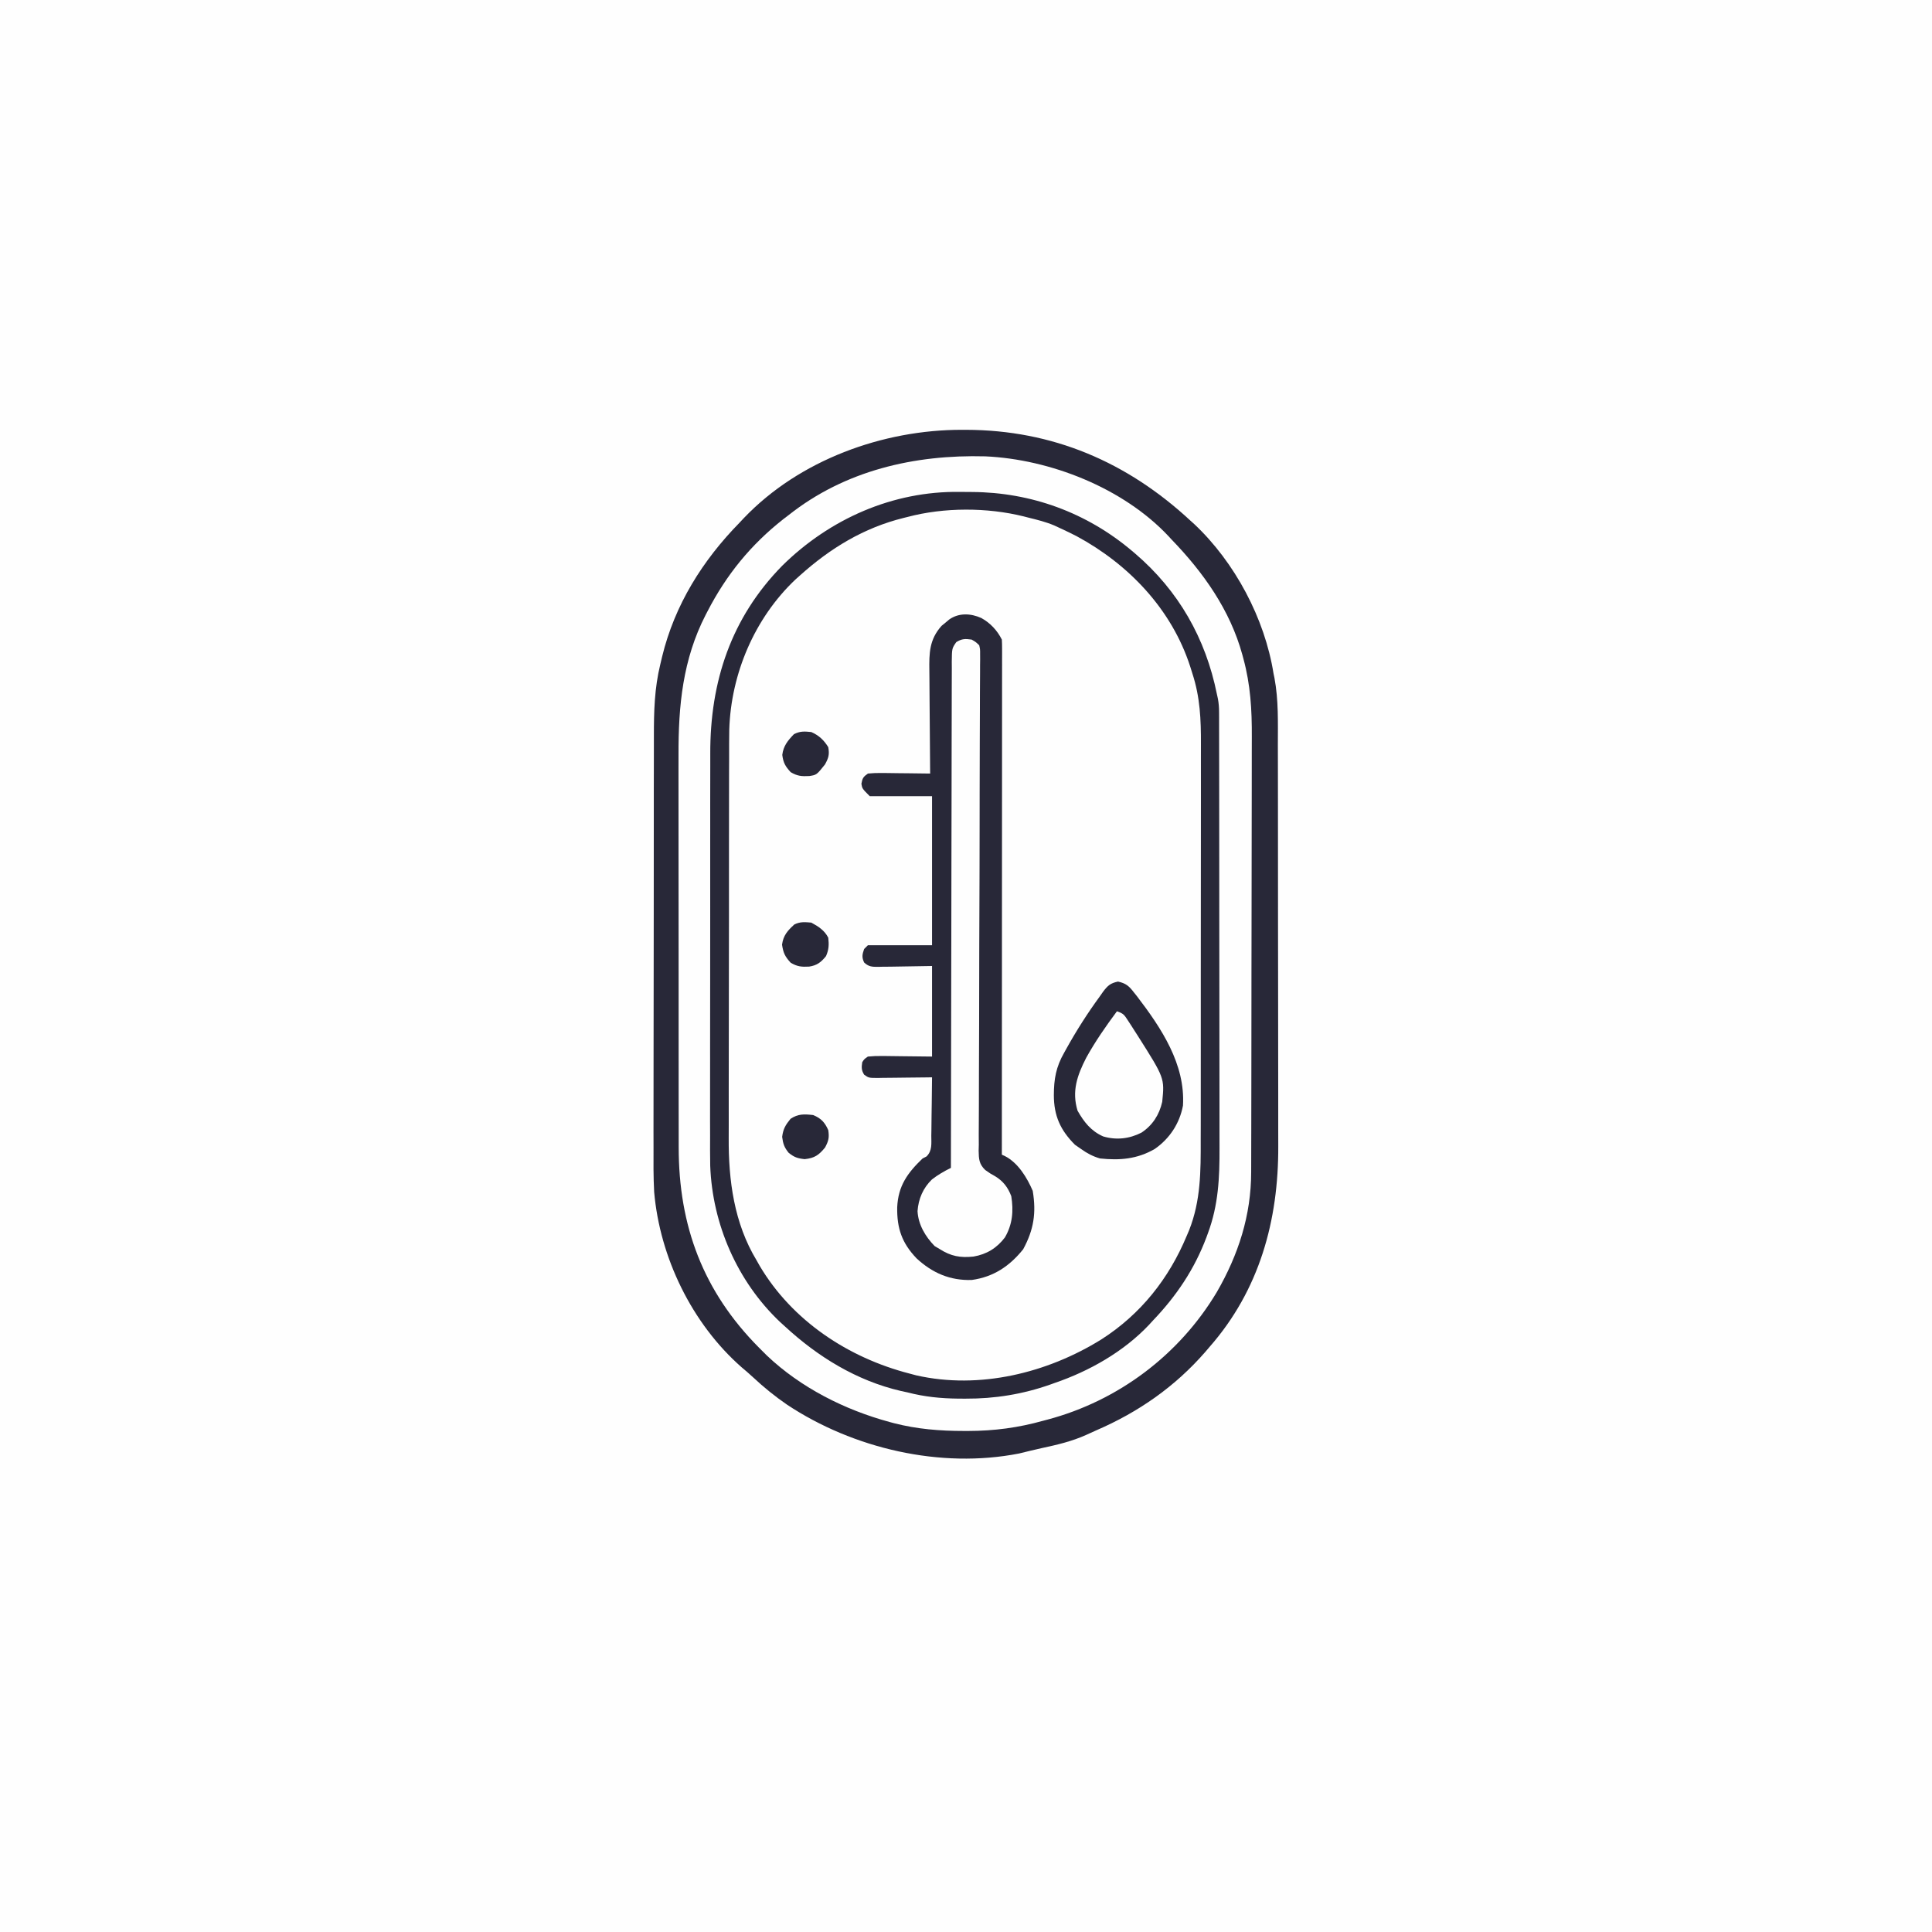 <svg version="1.1" xmlns="http://www.w3.org/2000/svg" width="1024" height="1024">
<rect width="100%" height="100%" fill="#808080" stroke="none"/>
<path d="M0 0 C337.92 0 675.84 0 1024 0 C1024 337.92 1024 675.84 1024 1024 C686.08 1024 348.16 1024 0 1024 C0 686.08 0 348.16 0 0 Z " fill="#FEFEFE" transform="translate(0,0)"/>
<path d="M0 0 C1.034 0 1.034 0 2.089 0.001 C48.021 0.084 87.583 17.038 121.125 48.188 C122.09 49.054 122.09 49.054 123.074 49.938 C144.636 70.188 160.497 100.028 165.125 129.188 C165.284 129.952 165.444 130.716 165.608 131.504 C167.822 143.298 167.421 155.212 167.416 167.166 C167.422 169.692 167.428 172.218 167.436 174.744 C167.452 180.871 167.458 186.997 167.459 193.124 C167.46 198.114 167.464 203.103 167.471 208.093 C167.488 222.287 167.497 236.482 167.496 250.676 C167.496 251.439 167.496 252.202 167.496 252.989 C167.496 253.753 167.495 254.517 167.495 255.304 C167.495 267.665 167.514 280.026 167.542 292.386 C167.571 305.125 167.584 317.864 167.583 330.604 C167.582 337.736 167.587 344.869 167.609 352.002 C167.629 358.721 167.628 365.44 167.614 372.159 C167.612 374.607 167.617 377.055 167.629 379.503 C167.813 419.116 157.634 456.006 131.125 486.188 C130.43 487.003 129.735 487.819 129.02 488.66 C112.957 507.122 93.585 520.62 71.145 530.311 C69.374 531.079 67.621 531.888 65.871 532.703 C58.214 536.162 50.352 537.979 42.176 539.738 C38.185 540.613 34.22 541.609 30.25 542.574 C-11.411 550.75 -57.569 539.981 -92.703 516.707 C-99.083 512.326 -104.986 507.546 -110.648 502.262 C-112.675 500.374 -114.754 498.591 -116.875 496.812 C-143.194 473.658 -160.146 438.659 -163.158 403.921 C-163.587 395.981 -163.536 388.042 -163.49 380.094 C-163.494 377.485 -163.499 374.877 -163.507 372.269 C-163.521 365.99 -163.51 359.711 -163.488 353.431 C-163.464 346.092 -163.466 338.754 -163.468 331.415 C-163.472 318.312 -163.451 305.209 -163.417 292.106 C-163.384 279.436 -163.37 266.766 -163.376 254.096 C-163.384 238.016 -163.374 221.937 -163.351 205.857 C-163.344 200.759 -163.344 195.661 -163.345 190.562 C-163.347 183.691 -163.332 176.82 -163.306 169.949 C-163.299 167.439 -163.297 164.928 -163.3 162.418 C-163.314 149.313 -163.016 136.955 -159.875 124.188 C-159.561 122.862 -159.248 121.536 -158.934 120.211 C-152.257 92.748 -137.519 69.243 -117.875 49.188 C-117.117 48.379 -116.359 47.571 -115.578 46.738 C-86.161 15.979 -41.943 -0.062 0 0 Z " fill="#FEFEFE" transform="translate(509.875,227.812)"/>
<path d="M0 0 C1.034 0 1.034 0 2.089 0.001 C48.021 0.084 87.583 17.038 121.125 48.188 C122.09 49.054 122.09 49.054 123.074 49.938 C144.636 70.188 160.497 100.028 165.125 129.188 C165.284 129.952 165.444 130.716 165.608 131.504 C167.822 143.298 167.421 155.212 167.416 167.166 C167.422 169.692 167.428 172.218 167.436 174.744 C167.452 180.871 167.458 186.997 167.459 193.124 C167.46 198.114 167.464 203.103 167.471 208.093 C167.488 222.287 167.497 236.482 167.496 250.676 C167.496 251.439 167.496 252.202 167.496 252.989 C167.496 253.753 167.495 254.517 167.495 255.304 C167.495 267.665 167.514 280.026 167.542 292.386 C167.571 305.125 167.584 317.864 167.583 330.604 C167.582 337.736 167.587 344.869 167.609 352.002 C167.629 358.721 167.628 365.44 167.614 372.159 C167.612 374.607 167.617 377.055 167.629 379.503 C167.813 419.116 157.634 456.006 131.125 486.188 C130.43 487.003 129.735 487.819 129.02 488.66 C112.957 507.122 93.585 520.62 71.145 530.311 C69.374 531.079 67.621 531.888 65.871 532.703 C58.214 536.162 50.352 537.979 42.176 539.738 C38.185 540.613 34.22 541.609 30.25 542.574 C-11.411 550.75 -57.569 539.981 -92.703 516.707 C-99.083 512.326 -104.986 507.546 -110.648 502.262 C-112.675 500.374 -114.754 498.591 -116.875 496.812 C-143.194 473.658 -160.146 438.659 -163.158 403.921 C-163.587 395.981 -163.536 388.042 -163.49 380.094 C-163.494 377.485 -163.499 374.877 -163.507 372.269 C-163.521 365.99 -163.51 359.711 -163.488 353.431 C-163.464 346.092 -163.466 338.754 -163.468 331.415 C-163.472 318.312 -163.451 305.209 -163.417 292.106 C-163.384 279.436 -163.37 266.766 -163.376 254.096 C-163.384 238.016 -163.374 221.937 -163.351 205.857 C-163.344 200.759 -163.344 195.661 -163.345 190.562 C-163.347 183.691 -163.332 176.82 -163.306 169.949 C-163.299 167.439 -163.297 164.928 -163.3 162.418 C-163.314 149.313 -163.016 136.955 -159.875 124.188 C-159.561 122.862 -159.248 121.536 -158.934 120.211 C-152.257 92.748 -137.519 69.243 -117.875 49.188 C-117.117 48.379 -116.359 47.571 -115.578 46.738 C-86.161 15.979 -41.943 -0.062 0 0 Z M-40.688 38.812 C-41.422 39.065 -42.156 39.317 -42.913 39.577 C-62.13 46.411 -78.133 56.071 -92.875 70.188 C-93.819 71.045 -94.762 71.902 -95.734 72.785 C-118.267 93.707 -131.97 125.139 -133.16 155.732 C-133.313 162.057 -133.304 168.381 -133.295 174.708 C-133.302 177.124 -133.311 179.541 -133.321 181.958 C-133.34 187.799 -133.346 193.64 -133.344 199.481 C-133.343 204.239 -133.347 208.996 -133.354 213.754 C-133.377 228.775 -133.383 243.797 -133.375 258.818 C-133.369 270.605 -133.39 282.392 -133.423 294.18 C-133.457 306.344 -133.472 318.508 -133.467 330.672 C-133.465 337.477 -133.47 344.282 -133.495 351.086 C-133.518 357.494 -133.516 363.901 -133.495 370.308 C-133.492 372.64 -133.497 374.971 -133.511 377.302 C-133.642 399.892 -130.586 421.069 -119.875 441.188 C-119.349 442.182 -119.349 442.182 -118.812 443.197 C-113.613 452.828 -107.285 461.159 -99.875 469.188 C-99.062 470.072 -98.248 470.956 -97.41 471.867 C-74.187 496.032 -40.228 512.438 -6.551 513.426 C7.44 513.634 20.533 513.186 34.114 509.7 C35.93 509.237 37.759 508.83 39.59 508.43 C62.155 503.376 82.606 490.003 99.125 474.188 C99.871 473.504 100.618 472.821 101.387 472.117 C108.006 465.856 113.08 458.723 118.125 451.188 C118.692 450.355 119.259 449.522 119.844 448.664 C133.913 426.737 136.892 401.803 136.74 376.336 C136.744 373.825 136.749 371.314 136.757 368.803 C136.77 362.751 136.76 356.698 136.738 350.646 C136.714 343.574 136.716 336.502 136.718 329.43 C136.722 316.803 136.701 304.176 136.667 291.55 C136.634 279.337 136.62 267.125 136.626 254.913 C136.634 239.421 136.624 223.93 136.601 208.438 C136.594 203.524 136.594 198.61 136.595 193.696 C136.597 187.073 136.582 180.45 136.556 173.827 C136.549 171.406 136.547 168.986 136.55 166.565 C136.564 154.078 136.354 142.308 133.125 130.188 C132.933 129.436 132.741 128.685 132.543 127.911 C123.845 96.242 100.543 67.525 72.234 51.09 C50.22 38.964 28.276 33.016 3.15 32.947 C1.024 32.938 -1.101 32.907 -3.227 32.875 C-16.072 32.775 -28.509 34.572 -40.688 38.812 Z " fill="#FEFEFE" transform="translate(509.875,227.812)"/>
<path d="M0 0 C1.034 0 1.034 0 2.089 0.001 C48.021 0.084 87.583 17.038 121.125 48.188 C122.09 49.054 122.09 49.054 123.074 49.938 C144.636 70.188 160.497 100.028 165.125 129.188 C165.284 129.952 165.444 130.716 165.608 131.504 C167.822 143.298 167.421 155.212 167.416 167.166 C167.422 169.692 167.428 172.218 167.436 174.744 C167.452 180.871 167.458 186.997 167.459 193.124 C167.46 198.114 167.464 203.103 167.471 208.093 C167.488 222.287 167.497 236.482 167.496 250.676 C167.496 251.439 167.496 252.202 167.496 252.989 C167.496 253.753 167.495 254.517 167.495 255.304 C167.495 267.665 167.514 280.026 167.542 292.386 C167.571 305.125 167.584 317.864 167.583 330.604 C167.582 337.736 167.587 344.869 167.609 352.002 C167.629 358.721 167.628 365.44 167.614 372.159 C167.612 374.607 167.617 377.055 167.629 379.503 C167.813 419.116 157.634 456.006 131.125 486.188 C130.43 487.003 129.735 487.819 129.02 488.66 C112.957 507.122 93.585 520.62 71.145 530.311 C69.374 531.079 67.621 531.888 65.871 532.703 C58.214 536.162 50.352 537.979 42.176 539.738 C38.185 540.613 34.22 541.609 30.25 542.574 C-11.411 550.75 -57.569 539.981 -92.703 516.707 C-99.083 512.326 -104.986 507.546 -110.648 502.262 C-112.675 500.374 -114.754 498.591 -116.875 496.812 C-143.194 473.658 -160.146 438.659 -163.158 403.921 C-163.587 395.981 -163.536 388.042 -163.49 380.094 C-163.494 377.485 -163.499 374.877 -163.507 372.269 C-163.521 365.99 -163.51 359.711 -163.488 353.431 C-163.464 346.092 -163.466 338.754 -163.468 331.415 C-163.472 318.312 -163.451 305.209 -163.417 292.106 C-163.384 279.436 -163.37 266.766 -163.376 254.096 C-163.384 238.016 -163.374 221.937 -163.351 205.857 C-163.344 200.759 -163.344 195.661 -163.345 190.562 C-163.347 183.691 -163.332 176.82 -163.306 169.949 C-163.299 167.439 -163.297 164.928 -163.3 162.418 C-163.314 149.313 -163.016 136.955 -159.875 124.188 C-159.561 122.862 -159.248 121.536 -158.934 120.211 C-152.257 92.748 -137.519 69.243 -117.875 49.188 C-117.117 48.379 -116.359 47.571 -115.578 46.738 C-86.161 15.979 -41.943 -0.062 0 0 Z M-91.875 45.188 C-93.281 46.263 -93.281 46.263 -94.715 47.359 C-111.927 60.892 -124.859 76.804 -134.875 96.188 C-135.364 97.127 -135.364 97.127 -135.864 98.086 C-148.013 121.744 -150.338 146.185 -150.247 172.439 C-150.25 174.921 -150.253 177.404 -150.258 179.886 C-150.267 185.881 -150.261 191.875 -150.249 197.87 C-150.235 204.871 -150.237 211.872 -150.239 218.873 C-150.242 231.373 -150.231 243.873 -150.211 256.372 C-150.192 268.466 -150.185 280.56 -150.191 292.655 C-150.197 305.873 -150.197 319.091 -150.185 332.309 C-150.184 333.721 -150.183 335.133 -150.182 336.545 C-150.181 337.239 -150.18 337.934 -150.18 338.649 C-150.176 343.516 -150.176 348.382 -150.178 353.248 C-150.181 359.807 -150.172 366.366 -150.156 372.926 C-150.152 375.324 -150.151 377.723 -150.154 380.121 C-150.195 421.921 -137.213 456.722 -107.459 486.611 C-106.936 487.131 -106.414 487.652 -105.875 488.188 C-104.614 489.448 -104.614 489.448 -103.328 490.734 C-85.36 507.738 -62.08 519.463 -38.375 525.875 C-37.254 526.179 -37.254 526.179 -36.111 526.49 C-23.844 529.653 -11.681 530.627 0.938 530.625 C2.082 530.627 2.082 530.627 3.249 530.629 C17.03 530.609 29.823 528.916 43.125 525.188 C43.872 524.99 44.619 524.792 45.388 524.589 C82.824 514.621 115.129 490.342 135.03 457.081 C146.492 437.268 153.276 416.316 153.272 393.331 C153.278 391.724 153.278 391.724 153.283 390.084 C153.294 386.505 153.298 382.926 153.302 379.346 C153.308 376.775 153.315 374.204 153.322 371.633 C153.342 363.925 153.352 356.217 153.361 348.51 C153.365 344.871 153.37 341.231 153.376 337.592 C153.393 325.478 153.407 313.365 153.414 301.251 C153.416 298.112 153.418 294.973 153.42 291.835 C153.421 291.055 153.421 290.275 153.422 289.471 C153.43 276.855 153.455 264.239 153.488 251.624 C153.521 238.641 153.539 225.658 153.542 212.675 C153.544 205.397 153.553 198.121 153.578 190.844 C153.603 183.989 153.606 177.135 153.596 170.28 C153.595 167.777 153.601 165.275 153.615 162.772 C153.69 148.402 152.917 135.088 149.125 121.188 C148.855 120.185 148.855 120.185 148.579 119.162 C142.095 95.521 127.931 75.57 111.125 58.188 C110.205 57.19 110.205 57.19 109.266 56.172 C85.281 30.762 46.751 15.61 12.319 14.061 C-25.169 13.068 -61.994 21.527 -91.875 45.188 Z " fill="#282838" transform="translate(509.875,227.812)"/>
<path d="M0 0 C4.754 2.616 8.448 6.583 10.875 11.438 C10.968 12.938 10.999 14.443 10.998 15.947 C11 16.902 11.002 17.857 11.004 18.841 C11.001 19.897 10.998 20.954 10.995 22.042 C10.996 23.159 10.997 24.275 10.998 25.426 C10.999 29.192 10.994 32.959 10.989 36.725 C10.988 39.415 10.988 42.105 10.989 44.795 C10.989 50.599 10.986 56.403 10.981 62.207 C10.973 70.599 10.97 78.991 10.969 87.383 C10.967 100.998 10.96 114.612 10.95 128.227 C10.941 141.454 10.934 154.682 10.93 167.909 C10.93 168.724 10.929 169.539 10.929 170.379 C10.928 174.467 10.927 178.555 10.925 182.643 C10.915 216.574 10.897 250.506 10.875 284.438 C11.792 284.869 11.792 284.869 12.727 285.309 C19.588 288.914 24.257 296.688 27.25 303.625 C29.182 315.41 27.791 324.186 22.188 334.562 C14.992 343.508 6.524 349.237 -5.051 350.844 C-16.533 351.234 -25.981 347.134 -34.324 339.398 C-42.084 331.28 -44.769 323.506 -44.592 312.335 C-44.066 300.979 -39.185 294.171 -31.125 286.438 C-30.432 286.085 -29.739 285.733 -29.024 285.37 C-25.931 282.223 -26.522 278.64 -26.516 274.395 C-26.499 273.511 -26.483 272.627 -26.466 271.717 C-26.417 268.895 -26.396 266.073 -26.375 263.25 C-26.347 261.337 -26.317 259.423 -26.285 257.51 C-26.211 252.819 -26.162 248.129 -26.125 243.438 C-27.646 243.461 -27.646 243.461 -29.198 243.485 C-32.961 243.539 -36.724 243.574 -40.487 243.602 C-42.115 243.617 -43.744 243.638 -45.372 243.664 C-47.713 243.7 -50.053 243.717 -52.395 243.73 C-53.487 243.754 -53.487 243.754 -54.601 243.777 C-59.634 243.779 -59.634 243.779 -62.085 242.075 C-63.584 239.714 -63.536 238.176 -63.125 235.438 C-62.085 233.8 -62.085 233.8 -60.125 232.438 C-57.469 232.176 -55.046 232.088 -52.395 232.145 C-51.729 232.148 -51.064 232.151 -50.378 232.154 C-47.898 232.169 -45.418 232.211 -42.938 232.25 C-37.389 232.312 -31.841 232.374 -26.125 232.438 C-26.125 216.597 -26.125 200.757 -26.125 184.438 C-37.18 184.596 -37.18 184.596 -48.234 184.798 C-49.621 184.81 -51.008 184.82 -52.395 184.828 C-53.113 184.849 -53.832 184.869 -54.573 184.89 C-57.884 184.892 -59.644 184.886 -62.12 182.577 C-63.442 179.763 -63.119 178.343 -62.125 175.438 C-61.135 174.447 -61.135 174.447 -60.125 173.438 C-48.905 173.438 -37.685 173.438 -26.125 173.438 C-26.125 147.368 -26.125 121.298 -26.125 94.438 C-37.015 94.438 -47.905 94.438 -59.125 94.438 C-63.125 90.438 -63.125 90.438 -63.562 87.875 C-63.025 84.882 -62.605 84.182 -60.125 82.438 C-57.537 82.176 -55.196 82.088 -52.613 82.145 C-51.885 82.149 -51.157 82.153 -50.407 82.157 C-48.083 82.174 -45.761 82.212 -43.438 82.25 C-41.861 82.265 -40.285 82.279 -38.709 82.291 C-34.847 82.324 -30.986 82.376 -27.125 82.438 C-27.134 81.603 -27.143 80.769 -27.152 79.91 C-27.232 72.024 -27.293 64.139 -27.332 56.254 C-27.353 52.2 -27.381 48.147 -27.427 44.094 C-27.47 40.177 -27.494 36.261 -27.505 32.345 C-27.512 30.855 -27.526 29.366 -27.548 27.877 C-27.678 18.573 -27.582 11.424 -21.09 4.16 C-20.086 3.338 -20.086 3.338 -19.062 2.5 C-18.055 1.651 -18.055 1.651 -17.027 0.785 C-11.882 -2.86 -5.536 -2.487 0 0 Z " fill="#282838" transform="translate(520.125,327.562)"/>
<path d="M0 0 C2.139 0.032 4.276 0.041 6.415 0.047 C37.82 0.22 67.219 10.971 91.243 31.281 C91.753 31.712 92.263 32.142 92.789 32.585 C115.908 52.355 130.259 77.554 136.243 107.281 C136.509 108.489 136.509 108.489 136.78 109.72 C137.223 112.167 137.371 114.386 137.375 116.868 C137.378 117.764 137.382 118.66 137.386 119.583 C137.385 120.558 137.384 121.534 137.384 122.538 C137.388 124.103 137.388 124.103 137.393 125.699 C137.401 129.2 137.403 132.702 137.404 136.203 C137.409 138.711 137.414 141.219 137.419 143.728 C137.432 150.549 137.439 157.369 137.443 164.19 C137.446 168.454 137.45 172.718 137.455 176.982 C137.467 188.802 137.477 200.621 137.481 212.441 C137.481 213.197 137.481 213.953 137.481 214.732 C137.482 215.49 137.482 216.248 137.482 217.029 C137.483 218.565 137.483 220.101 137.483 221.637 C137.484 222.399 137.484 223.16 137.484 223.945 C137.488 236.27 137.505 248.594 137.529 260.919 C137.553 273.59 137.565 286.261 137.566 298.932 C137.567 306.039 137.573 313.146 137.591 320.253 C137.608 326.946 137.61 333.638 137.601 340.331 C137.6 342.779 137.604 345.227 137.614 347.675 C137.674 363.432 137.037 377.918 131.493 392.844 C131.236 393.549 130.978 394.254 130.713 394.98 C124.331 411.994 114.767 426.201 102.243 439.281 C101.56 440.028 100.877 440.774 100.173 441.543 C86.766 455.717 68.584 466.018 50.243 472.281 C49.457 472.565 48.671 472.848 47.86 473.141 C33.233 478.279 18.47 480.663 2.993 480.594 C1.716 480.59 0.438 480.585 -0.878 480.581 C-10.235 480.469 -18.705 479.631 -27.757 477.281 C-29.532 476.898 -29.532 476.898 -31.343 476.508 C-54.726 471.073 -75.29 458.421 -92.757 442.281 C-93.65 441.47 -94.543 440.66 -95.464 439.824 C-118.005 418.419 -131.187 388.096 -132.326 357.152 C-132.43 351.778 -132.418 346.408 -132.388 341.032 C-132.393 338.61 -132.4 336.187 -132.41 333.765 C-132.426 327.933 -132.42 322.102 -132.402 316.271 C-132.387 311.524 -132.384 306.776 -132.387 302.029 C-132.387 301.347 -132.388 300.665 -132.388 299.963 C-132.389 298.577 -132.391 297.191 -132.392 295.805 C-132.4 283.617 -132.384 271.428 -132.354 259.24 C-132.325 247.47 -132.318 235.701 -132.333 223.931 C-132.35 211.044 -132.354 198.157 -132.337 185.27 C-132.335 183.891 -132.333 182.512 -132.331 181.132 C-132.33 180.454 -132.329 179.776 -132.328 179.077 C-132.323 174.345 -132.326 169.614 -132.333 164.882 C-132.34 158.492 -132.328 152.102 -132.301 145.711 C-132.294 143.384 -132.294 141.056 -132.301 138.728 C-132.406 100.514 -121.251 66.734 -94.194 39.156 C-69.04 14.32 -35.56 -0.527 0 0 Z M-27.757 13.281 C-28.432 13.448 -29.107 13.614 -29.802 13.785 C-50.915 19.011 -68.672 29.824 -84.757 44.281 C-85.561 45.001 -86.366 45.72 -87.194 46.461 C-108.799 66.908 -121.286 96.313 -122.227 125.888 C-122.318 131.192 -122.319 136.493 -122.306 141.797 C-122.315 144.19 -122.325 146.582 -122.337 148.975 C-122.364 155.416 -122.365 161.856 -122.36 168.296 C-122.357 172.336 -122.363 176.376 -122.37 180.416 C-122.371 181.091 -122.372 181.766 -122.374 182.462 C-122.376 183.834 -122.378 185.206 -122.381 186.579 C-122.403 199.392 -122.398 212.206 -122.386 225.019 C-122.376 236.675 -122.398 248.331 -122.436 259.987 C-122.475 272.026 -122.492 284.064 -122.484 296.103 C-122.48 302.834 -122.485 309.564 -122.513 316.294 C-122.539 322.634 -122.534 328.973 -122.509 335.312 C-122.504 337.615 -122.509 339.917 -122.526 342.22 C-122.679 364.921 -119.665 387.582 -107.757 407.281 C-107.214 408.243 -106.671 409.205 -106.112 410.195 C-88.845 439.352 -59.144 458.914 -26.757 467.281 C-25.557 467.6 -24.357 467.918 -23.12 468.246 C10.353 475.836 46.26 467.06 75.019 449.177 C95.87 435.826 110.783 416.984 120.243 394.281 C120.874 392.8 120.874 392.8 121.517 391.289 C127.709 375.599 127.682 359.945 127.647 343.332 C127.653 340.834 127.66 338.335 127.668 335.837 C127.684 329.788 127.686 323.739 127.681 317.689 C127.677 312.767 127.678 307.845 127.684 302.923 C127.684 302.219 127.685 301.515 127.686 300.79 C127.687 299.359 127.689 297.929 127.69 296.498 C127.704 283.123 127.699 269.748 127.687 256.372 C127.677 244.168 127.69 231.965 127.714 219.761 C127.739 207.191 127.748 194.62 127.742 182.049 C127.738 175.008 127.74 167.966 127.758 160.925 C127.774 154.301 127.769 147.679 127.75 141.055 C127.747 138.635 127.75 136.215 127.76 133.795 C127.813 120.651 127.334 108.846 123.243 96.281 C122.855 95.045 122.467 93.809 122.067 92.535 C112.241 62.181 89.513 38.365 61.794 23.422 C58.963 21.987 56.13 20.599 53.243 19.281 C52.178 18.788 51.114 18.294 50.017 17.785 C45.618 15.919 41.062 14.794 36.431 13.656 C35.592 13.44 34.754 13.223 33.89 13 C14.429 8.154 -8.409 8.138 -27.757 13.281 Z " fill="#282838" transform="translate(508.757,260.719)"/>
<path d="M0 0 C2.158 1.236 2.158 1.236 4 3 C4.492 5.134 4.492 5.134 4.48 7.66 C4.488 9.105 4.488 9.105 4.496 10.578 C4.481 11.639 4.467 12.699 4.452 13.792 C4.452 14.916 4.453 16.041 4.453 17.2 C4.45 20.989 4.418 24.777 4.387 28.565 C4.377 31.274 4.374 33.982 4.37 36.69 C4.359 42.533 4.335 48.375 4.302 54.217 C4.252 63.452 4.241 72.687 4.236 81.923 C4.234 85.082 4.231 88.241 4.228 91.4 C4.228 92.19 4.227 92.979 4.226 93.793 C4.218 102.782 4.201 111.772 4.18 120.762 C4.178 121.584 4.176 122.405 4.174 123.252 C4.142 136.568 4.087 149.885 4.027 163.201 C3.966 176.871 3.943 190.54 3.953 204.21 C3.957 212.643 3.93 221.075 3.861 229.507 C3.817 235.287 3.809 241.067 3.829 246.847 C3.84 250.183 3.829 253.515 3.784 256.85 C3.739 260.469 3.755 264.082 3.786 267.7 C3.744 269.278 3.744 269.278 3.702 270.887 C3.797 275.321 3.901 277.937 7.18 281.108 C9.799 282.973 9.799 282.973 12.501 284.469 C16.754 287.075 19.242 290.363 21 295 C22.26 302.852 21.651 309.946 17.617 316.875 C13.33 322.508 7.989 325.795 1 327 C-6.076 327.744 -11.005 326.839 -17 323 C-17.866 322.484 -18.733 321.969 -19.625 321.438 C-24.538 316.395 -28.304 310.084 -28.688 302.938 C-28.224 296.452 -25.743 290.629 -21.027 286.109 C-17.844 283.658 -14.595 281.777 -11 280 C-10.999 279.418 -10.999 278.835 -10.998 278.235 C-10.962 243.731 -10.906 209.226 -10.822 174.722 C-10.812 170.581 -10.802 166.441 -10.792 162.3 C-10.791 161.475 -10.789 160.651 -10.787 159.802 C-10.756 146.445 -10.739 133.087 -10.727 119.73 C-10.714 106.03 -10.687 92.33 -10.645 78.629 C-10.62 70.172 -10.607 61.715 -10.609 53.257 C-10.609 47.462 -10.594 41.667 -10.568 35.871 C-10.553 32.525 -10.547 29.179 -10.554 25.832 C-10.561 22.208 -10.543 18.584 -10.519 14.959 C-10.531 13.366 -10.531 13.366 -10.542 11.74 C-10.459 4.661 -10.459 4.661 -8.155 1.342 C-5.211 -0.491 -3.409 -0.497 0 0 Z " fill="#FEFEFE" transform="translate(515,339)"/>
<path d="M0 0 C4.239 0.925 5.899 2.434 8.438 5.75 C8.987 6.436 9.536 7.122 10.102 7.828 C23.025 24.74 35.752 43.861 34.438 65.75 C32.656 75.231 27.338 83.283 19.438 88.75 C10.178 94.088 0.976 94.874 -9.562 93.75 C-13.38 92.627 -16.34 91.058 -19.562 88.75 C-20.635 88.007 -21.707 87.265 -22.812 86.5 C-30.598 78.714 -33.978 71.076 -34 60.188 C-33.968 51.643 -32.858 45.263 -28.562 37.75 C-28.208 37.11 -27.854 36.47 -27.489 35.811 C-22.085 26.067 -16.147 16.737 -9.562 7.75 C-8.747 6.584 -8.747 6.584 -7.914 5.395 C-5.46 2.142 -4.039 0.85 0 0 Z " fill="#282838" transform="translate(592.562,520.25)"/>
<path d="M0 0 C3.518 1.173 3.921 1.957 5.891 4.98 C6.432 5.809 6.974 6.637 7.532 7.49 C8.099 8.38 8.666 9.27 9.25 10.188 C10.12 11.541 10.12 11.541 11.007 12.922 C25.26 35.405 25.26 35.405 24 48 C22.46 54.838 18.874 60.44 12.996 64.324 C6.563 67.604 -0.293 68.372 -7.266 66.34 C-13.714 63.497 -17.472 58.7 -20.875 52.688 C-24.021 42.376 -21.062 33.99 -16.305 24.684 C-11.506 15.989 -5.911 7.97 0 0 Z " fill="#FEFEFE" transform="translate(592,536)"/>
<path d="M0 0 C4.186 1.729 6.173 3.866 8 8 C8.585 11.928 8.183 13.655 6.312 17.188 C2.973 21.249 0.768 22.811 -4.5 23.375 C-8.285 22.969 -10.053 22.374 -13 20 C-15.338 17.098 -15.965 15.277 -16.438 11.562 C-15.919 7.34 -14.666 5.276 -12 2 C-7.951 -0.699 -4.751 -0.535 0 0 Z " fill="#282838" transform="translate(431,591)"/>
<path d="M0 0 C3.793 2.042 7.003 4.118 9 8 C9.413 11.782 9.325 14.247 7.812 17.75 C5.202 20.99 3.05 22.694 -1.148 23.32 C-5.171 23.521 -7.421 23.345 -10.938 21.25 C-13.952 17.961 -14.83 16.125 -15.5 11.688 C-14.834 6.776 -12.589 4.291 -9 1 C-5.89 -0.555 -3.437 -0.286 0 0 Z " fill="#282838" transform="translate(430,489)"/>
<path d="M0 0 C4.09 1.807 6.625 4.218 9 8 C9.676 11.972 9.199 13.638 7.25 17.188 C2.822 22.723 2.822 22.723 -1.078 23.316 C-5.117 23.524 -7.408 23.353 -10.938 21.25 C-13.782 18.147 -14.829 16.31 -15.375 12.125 C-14.803 7.362 -12.46 4.51 -9.188 1.125 C-5.969 -0.53 -3.568 -0.376 0 0 Z " fill="#282838" transform="translate(430,388)"/>
</svg>